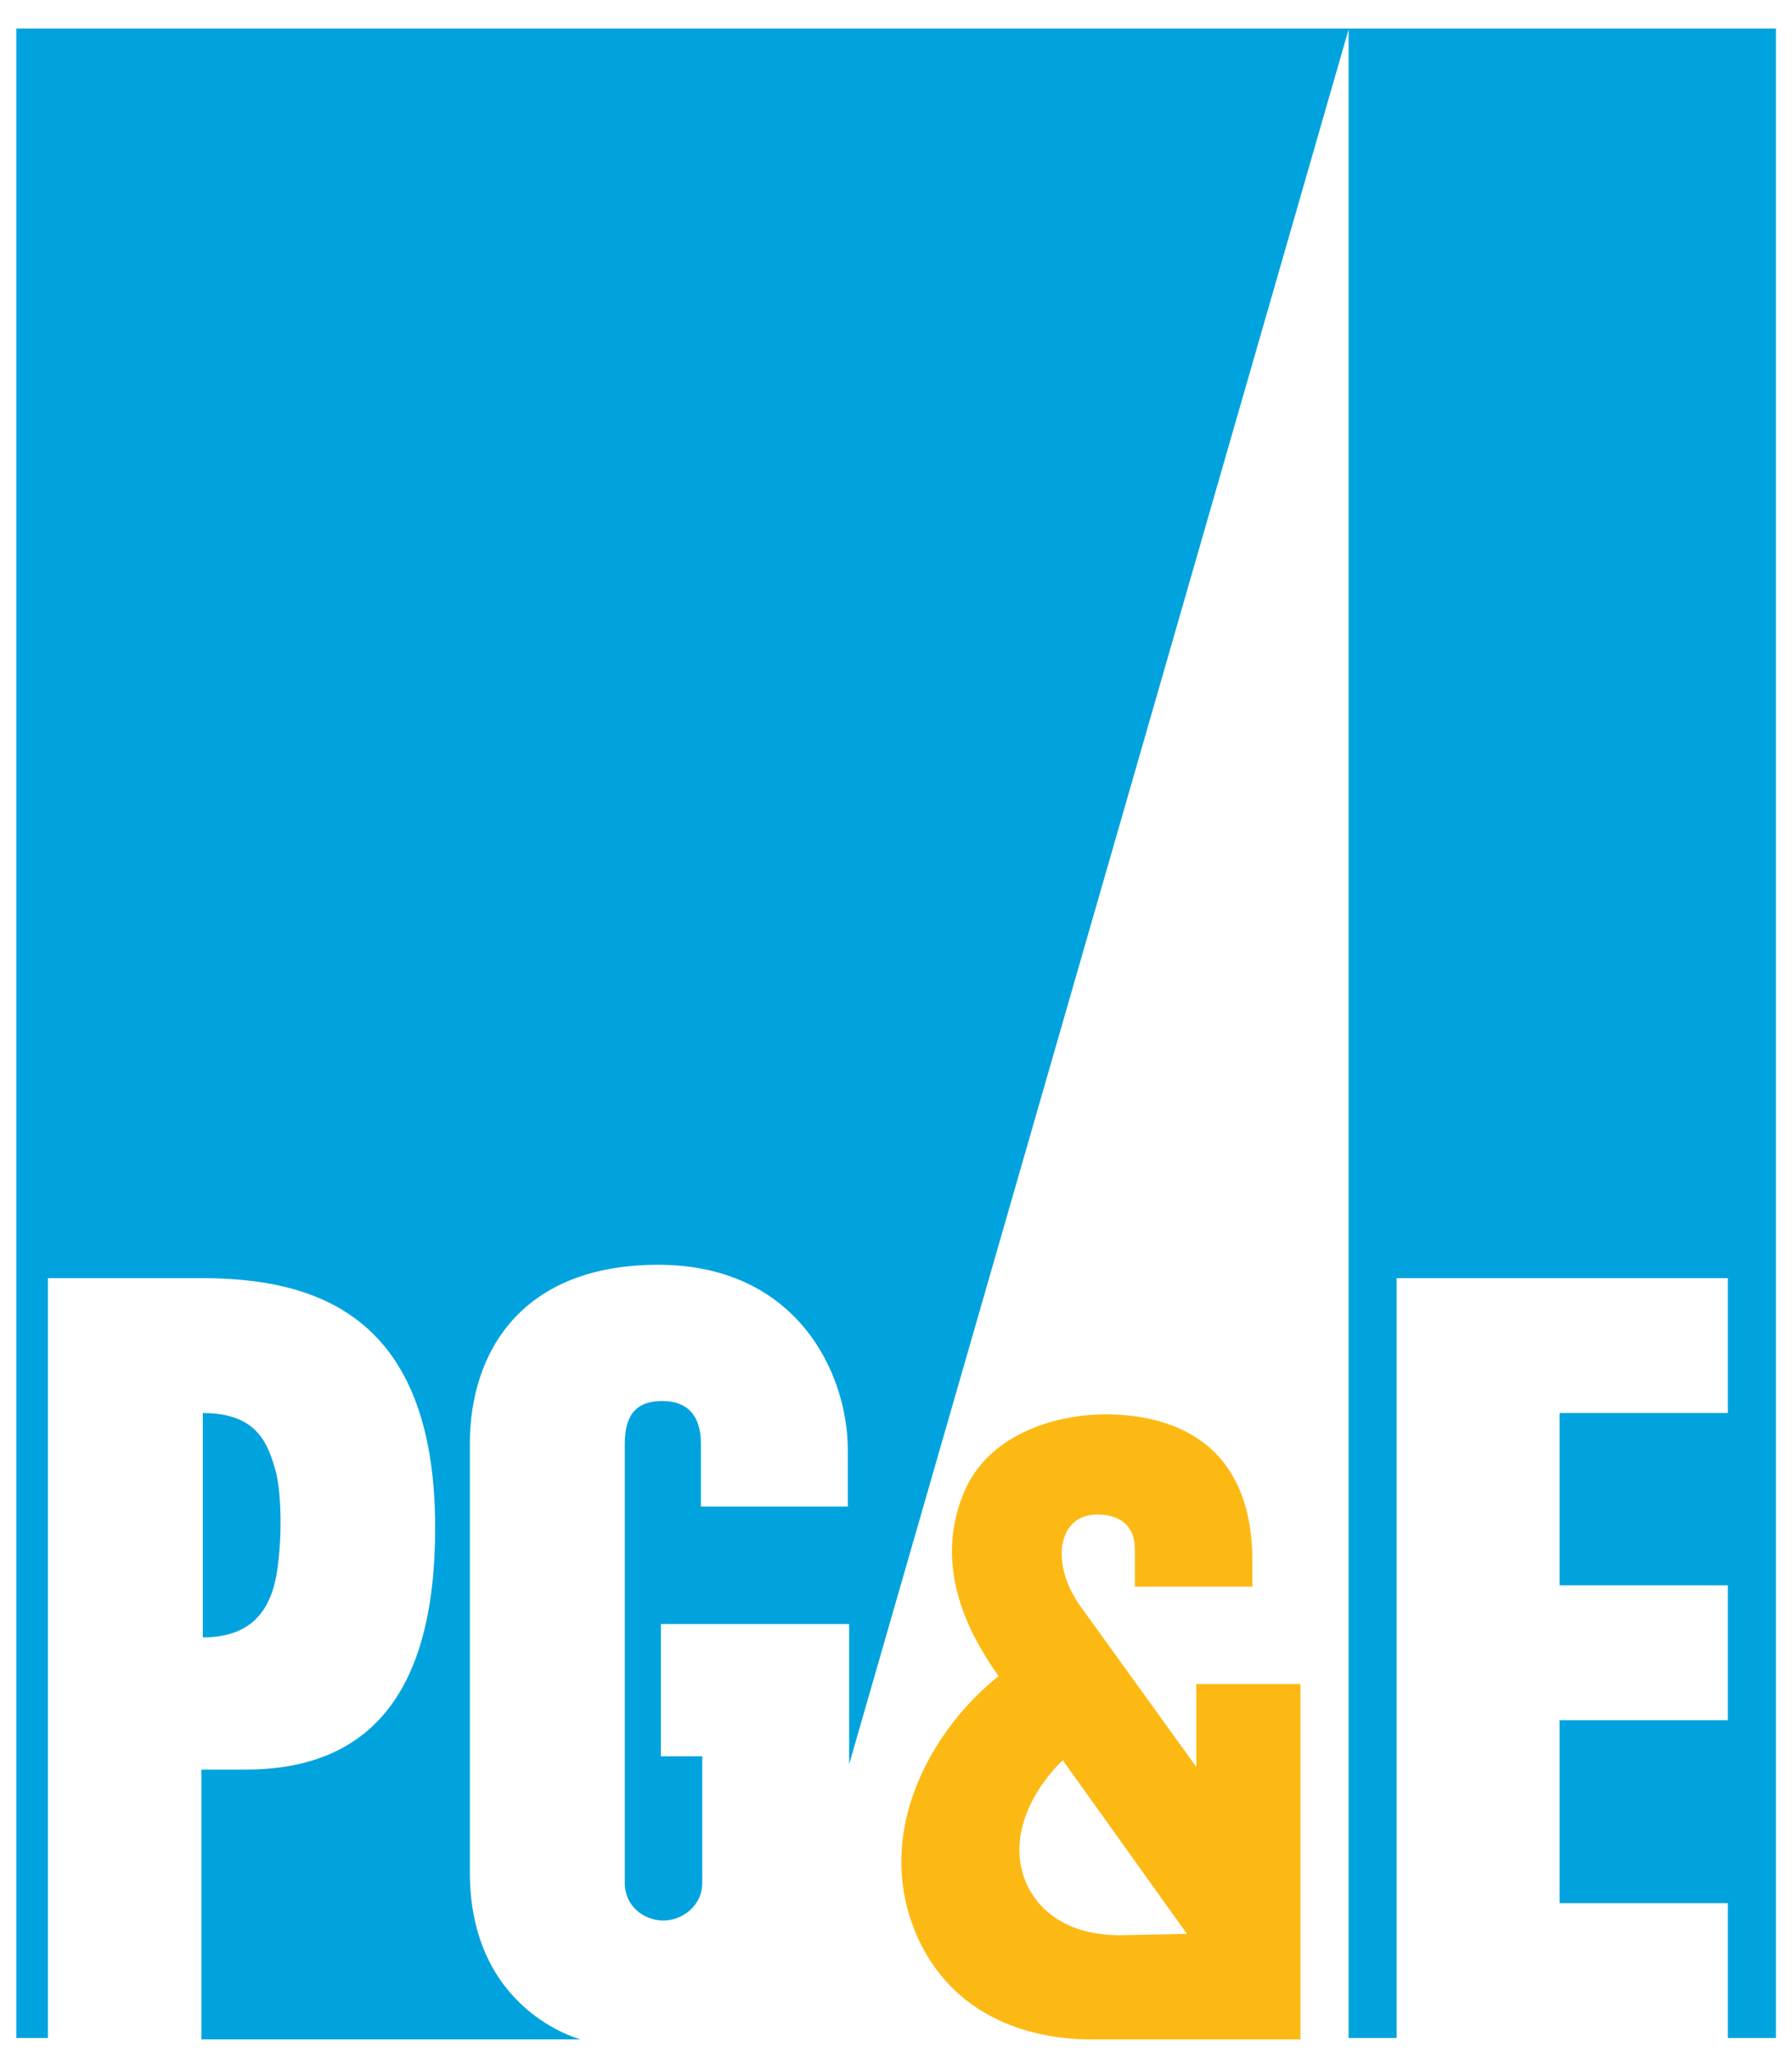 <svg width="55" height="63" viewBox="0 0 55 63" fill="none" xmlns="http://www.w3.org/2000/svg">
<g clip-path="url(#clip0_372_1320)">
<path d="M36.43 59.352L32.618 54.023C31.881 54.72 30.774 56.319 31.553 57.917C32.004 58.778 32.905 59.393 34.381 59.393L36.43 59.352ZM28.151 59.434C26.716 56.155 28.725 52.958 30.651 51.441C28.971 49.105 29.012 47.261 29.544 45.908C30.241 44.063 32.331 43.408 33.93 43.408C35.487 43.408 38.438 43.9 38.438 47.916V48.695H34.832V47.547C34.832 46.646 34.135 46.482 33.684 46.482C32.454 46.482 32.249 47.957 33.11 49.228L36.717 54.228V51.687H39.914V62.59H33.315C31.553 62.549 29.257 61.893 28.151 59.434Z" fill="#FDB913"/>
<path d="M6.224 50.252C7.781 50.252 8.355 49.351 8.519 48.121C8.683 46.892 8.601 45.744 8.478 45.211C8.232 44.309 7.904 43.367 6.224 43.367V50.252Z" fill="#00A3DD"/>
<path d="M-0.006 0.454V62.549H1.47V39.227H6.183C9.667 39.227 13.356 40.334 13.356 46.892C13.356 52.056 11.265 54.31 7.536 54.31H6.183V62.59H17.823C17.823 62.59 14.421 61.729 14.421 57.466V44.31C14.421 41.481 16.02 38.817 20.201 38.817C24.422 38.817 26.021 42.096 26.021 44.514V46.236H21.512V44.31C21.512 43.449 21.102 42.998 20.324 42.998C19.545 42.998 19.176 43.408 19.176 44.31V57.794C19.176 58.491 19.75 58.942 20.365 58.942C20.938 58.942 21.553 58.491 21.553 57.794V53.901H20.283V49.843H26.062V54.146L41.391 0.904V62.549H42.866V39.227H53.031V43.367H47.867V48.654H53.031V52.794H47.867V58.409H53.031V62.549H54.507V0.454H-0.006Z" fill="#00A3DD"/>
</g>
<defs>
<clipPath id="clip0_372_1320">
<rect width="54.5" height="62.069" fill="white" transform="translate(0.5 0.875)"/>
</clipPath>
</defs>
</svg>
